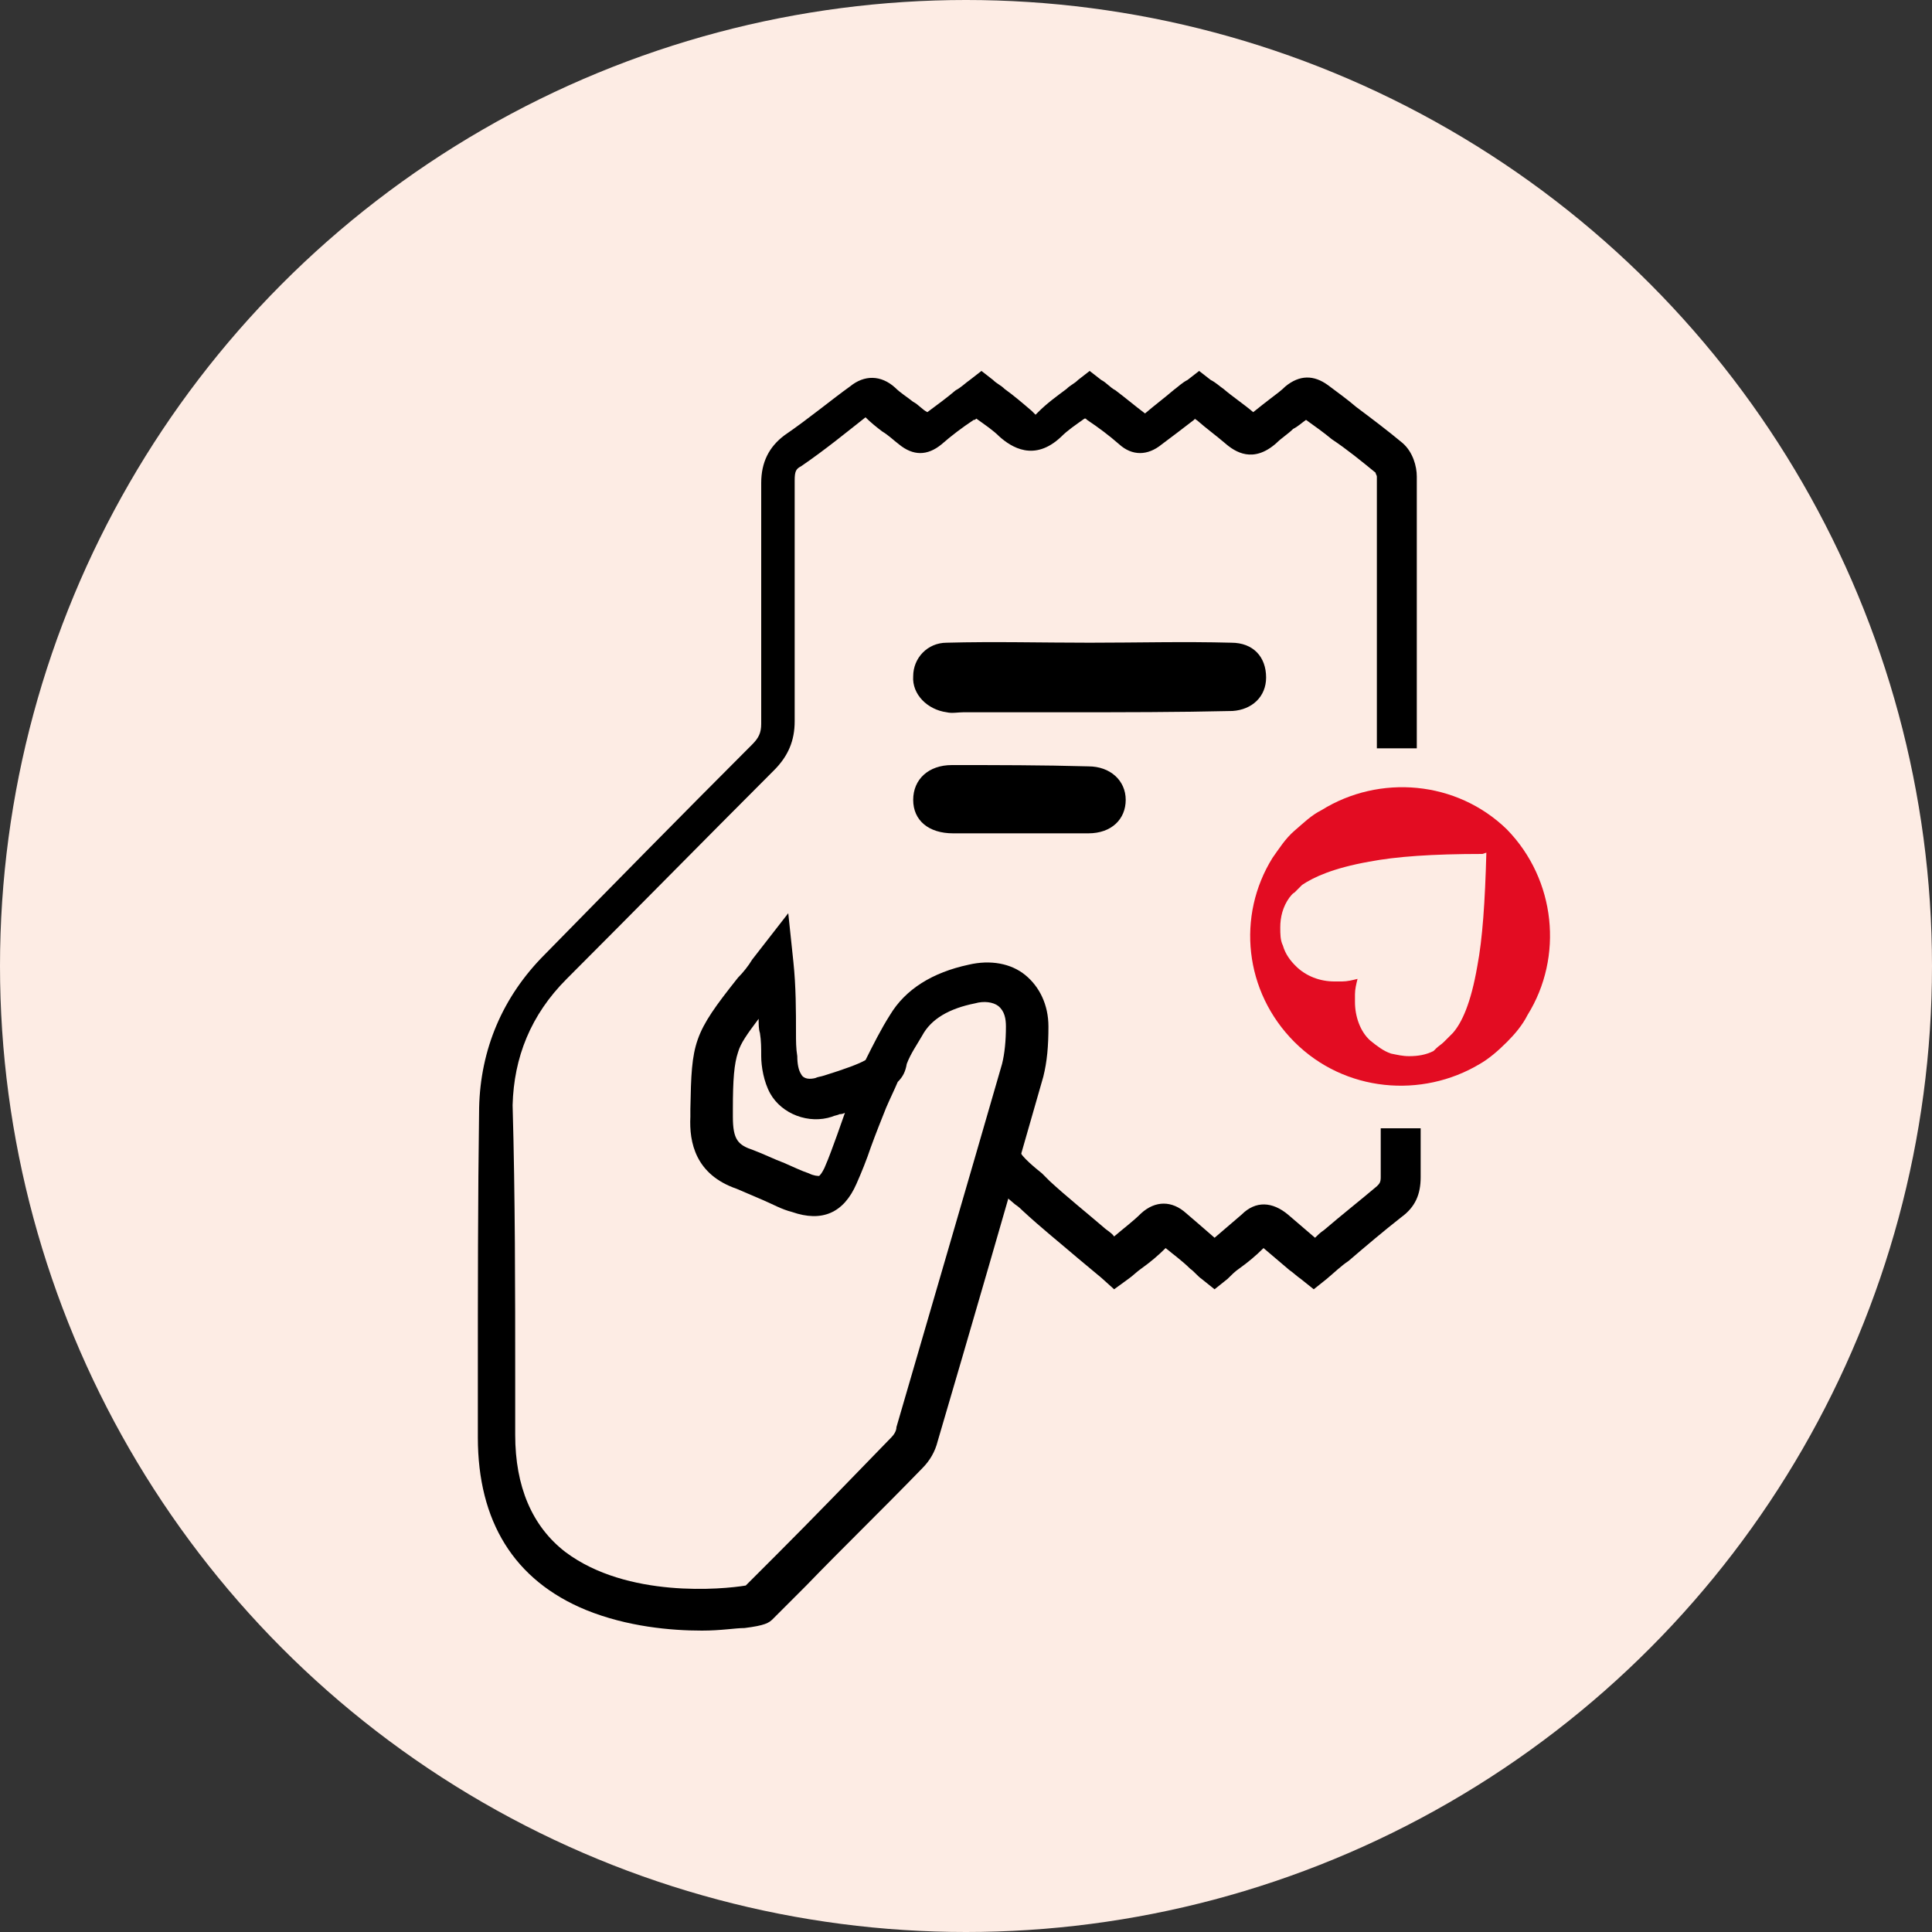 <?xml version="1.0" encoding="utf-8"?>
<!-- Generator: Adobe Illustrator 23.1.1, SVG Export Plug-In . SVG Version: 6.00 Build 0)  -->
<svg version="1.1" id="Calque_1" xmlns="http://www.w3.org/2000/svg" xmlns:xlink="http://www.w3.org/1999/xlink" x="0px" y="0px"
	 viewBox="0 0 150 150" style="enable-background:new 0 0 150 150;" xml:space="preserve">
<rect x="0" y="0" width="150" height="150" fill="#333333" stroke="none"/>
<style type="text/css">
	.st0{fill:#FDECE4;}
	.st1{fill:none;stroke:#000000;stroke-width:13;stroke-miterlimit:10;}
	.st2{fill:#E30C22;}
</style>
<circle class="st0" cx="75" cy="75" r="75"/>
<g>
	<path d="M86.5,100.1l-1-0.9c-0.6-0.5-1.2-1-1.8-1.5c-1.4-1.2-2.9-2.4-4.3-3.7c-0.1-0.1-0.3-0.3-0.6-0.5c-1.2-1-2.6-2.3-2.7-3.8
		c-0.1-0.6,0.2-1.2,0.6-1.8l2.3,2.1c0.2-0.2,0.2-0.5,0.2-0.6c0.1,0.4,1.2,1.3,1.7,1.7c0.2,0.2,0.4,0.4,0.6,0.6
		c1.3,1.2,2.8,2.4,4.2,3.6c0.2,0.2,0.6,0.4,0.8,0.7l0,0c0.7-0.6,1.5-1.2,2.1-1.8c1.1-1,2.4-1,3.5,0c0.7,0.6,1.4,1.2,2.2,1.9
		c0.7-0.6,1.4-1.2,2.1-1.8c1.1-1.1,2.4-1,3.6,0c0.7,0.6,1.4,1.2,2.1,1.8c0.2-0.2,0.4-0.4,0.7-0.6c1.4-1.2,2.8-2.3,4.1-3.4
		c0.2-0.2,0.3-0.3,0.3-0.7c0-1.2,0-2.5,0-3.8h3.1c0,1.2,0,2.5,0,3.8c0,1.3-0.4,2.3-1.5,3.1c-1.4,1.1-2.7,2.2-4.1,3.4
		c-0.6,0.4-1.1,0.9-1.7,1.4l-1,0.8l-1-0.8c-0.3-0.2-0.6-0.5-0.9-0.7c-0.7-0.6-1.3-1.1-2-1.7c-0.6,0.6-1.2,1.1-1.9,1.6
		c-0.3,0.2-0.6,0.5-0.9,0.8l-1,0.8l-1-0.8c-0.3-0.2-0.6-0.6-0.9-0.8c-0.6-0.6-1.3-1.1-1.9-1.6c-0.6,0.6-1.2,1.1-1.9,1.6
		c-0.3,0.2-0.7,0.6-1,0.8L86.5,100.1z M98.6,96.4L98.6,96.4L98.6,96.4z M97.9,96.4L97.9,96.4L97.9,96.4z M90,96.4L90,96.4L90,96.4z"
		/>
	<path d="M54.5,126.6c-2.4,0-5.8-0.3-9-1.6c-5.6-2.3-8.4-6.9-8.4-13.4v-4.2c0-7.1,0-14.3,0.1-21.4c0.1-4.5,1.8-8.6,5.1-11.9
		c5.1-5.2,10.6-10.8,16.1-16.3c0.5-0.5,0.7-0.9,0.7-1.6c0-3.1,0-6.4,0-9.4c0-3.1,0-6.2,0-9.3c0-1.6,0.6-2.8,1.8-3.7
		c1.9-1.3,3.7-2.8,5.1-3.8c1.1-0.9,2.4-0.9,3.5,0.1c0.4,0.4,0.9,0.7,1.4,1.1c0.4,0.2,0.7,0.6,1.1,0.8c0.8-0.6,1.5-1.1,2.2-1.7
		c0.4-0.2,0.8-0.6,1.1-0.8l0.9-0.7l0.9,0.7c0.3,0.3,0.6,0.4,0.9,0.7c0.7,0.5,1.4,1.1,2.1,1.7c0.1,0.1,0.2,0.2,0.3,0.3
		c0.1-0.1,0.1-0.1,0.2-0.2c0.7-0.7,1.4-1.2,2.2-1.8c0.3-0.3,0.6-0.4,0.9-0.7l0.9-0.7l0.9,0.7c0.4,0.2,0.7,0.6,1.1,0.8
		c0.8,0.6,1.5,1.2,2.3,1.8c0.7-0.6,1.5-1.2,2.2-1.8c0.4-0.3,0.7-0.6,1.1-0.8l0.9-0.7l0.9,0.7c0.4,0.2,0.7,0.5,1,0.7
		c0.7,0.6,1.6,1.2,2.3,1.8c0.5-0.4,1-0.8,1.4-1.1c0.4-0.3,0.8-0.6,1.1-0.9c1.1-0.9,2.2-0.9,3.3-0.1c0.8,0.6,1.5,1.1,2.2,1.7
		c1.2,0.9,2.4,1.8,3.6,2.8c0.8,0.7,1.1,1.8,1.1,2.6c0,6.1,0,12.7,0,21.1h-3.1c0-8.5,0-15,0-21.1c0-0.1-0.1-0.2-0.1-0.3
		c-1.1-0.9-2.2-1.8-3.4-2.6c-0.6-0.5-1.3-1-2-1.5c-0.3,0.2-0.6,0.5-1,0.7c-0.4,0.4-0.9,0.7-1.3,1.1c-1.8,1.6-3.2,0.7-4,0
		c-0.7-0.6-1.4-1.1-2.2-1.8c-0.1,0-0.1-0.1-0.1-0.1c-0.1,0.1-0.1,0.1-0.1,0.1c-0.9,0.7-1.7,1.3-2.5,1.9c-1.1,0.9-2.3,0.9-3.3,0
		c-0.8-0.7-1.6-1.3-2.5-1.9c-0.1-0.1-0.1-0.1-0.1-0.1c0,0,0,0-0.1,0c-0.7,0.5-1.3,0.9-1.8,1.4c-2.1,2-3.9,0.8-4.8,0
		c-0.5-0.5-1.1-0.9-1.8-1.4l0,0c-0.1,0.1-0.1,0.1-0.2,0.1c-0.9,0.6-1.7,1.2-2.5,1.9c-1.1,0.9-2.2,0.9-3.3,0c-0.4-0.3-0.8-0.7-1.3-1
		c-0.4-0.3-0.9-0.7-1.3-1.1c-1.4,1.1-3.1,2.5-5,3.8c-0.4,0.2-0.5,0.4-0.5,1.1c0,3.1,0,6.2,0,9.3s0,6.2,0,9.4c0,1.5-0.5,2.7-1.6,3.8
		c-5.5,5.5-11,11.1-16.1,16.2c-2.8,2.8-4.1,6.1-4.2,9.8C40,92.9,40,100.2,40,107.2v4.2c0,4,1.3,7.1,3.9,9.1c4.8,3.6,12.2,2.9,14,2.6
		c0.8-0.8,1.6-1.6,2.4-2.4c2.8-2.8,5.7-5.8,8.9-9.1c0.2-0.2,0.4-0.5,0.4-0.8c2.5-8.6,5.4-18.5,8.2-28.2c0.2-0.8,0.3-1.8,0.3-2.9
		c0-0.6-0.1-1.2-0.6-1.6c-0.4-0.3-1.1-0.4-1.8-0.2c-2,0.4-3.4,1.2-4.1,2.5c-0.4,0.7-0.9,1.4-1.2,2.2c-0.1,0.6-0.3,1-0.7,1.4
		c-0.3,0.7-0.6,1.3-0.9,2c-0.4,1-0.8,2-1.2,3.1c-0.3,0.9-0.7,1.9-1.1,2.8c-1,2.3-2.7,3-5,2.2c-0.8-0.2-1.5-0.6-2.2-0.9
		s-1.4-0.6-2.1-0.9c-3.2-1.1-3.7-3.6-3.6-5.6v-0.6c0.1-5.2,0.2-5.8,3.7-10.2c0.4-0.4,0.8-0.9,1.1-1.4l2.8-3.6l0.4,3.8
		c0.2,1.9,0.2,3.8,0.2,5.5c0,0.6,0,1.2,0.1,1.8c0,0.6,0.1,1.1,0.3,1.4c0.2,0.4,0.7,0.4,1.1,0.3c0.2-0.1,0.4-0.1,0.7-0.2
		c1.6-0.5,2.7-0.9,3.2-1.2c0.6-1.2,1.2-2.4,1.9-3.5c1.2-2,3.3-3.3,6.1-3.9c1.7-0.4,3.3-0.1,4.4,0.8c1.1,0.9,1.8,2.3,1.8,4
		c0,1.5-0.1,2.7-0.4,3.9c-2.8,9.8-5.7,19.8-8.2,28.3c-0.2,0.8-0.6,1.5-1.2,2.1c-3.2,3.3-6.2,6.2-9,9.1c-0.9,0.9-1.8,1.8-2.6,2.6
		c-0.3,0.3-0.6,0.5-2.2,0.7C57.1,126.4,56,126.6,54.5,126.6C54.6,126.6,54.6,126.6,54.5,126.6z M58.9,79.1c-0.9,1.2-1.4,1.9-1.6,2.6
		c-0.3,0.9-0.4,2.1-0.4,4.4v0.6c0,1.8,0.4,2.2,1.6,2.6c0.8,0.3,1.6,0.7,2.4,1c0.7,0.3,1.3,0.6,1.9,0.8c0.4,0.2,0.7,0.2,0.8,0.2
		c0.1-0.1,0.2-0.2,0.4-0.6c0.4-0.9,0.7-1.8,1-2.6c0.2-0.6,0.4-1.1,0.6-1.7c-0.2,0.1-0.3,0.1-0.4,0.1c-0.2,0.1-0.4,0.1-0.6,0.2
		c-1.8,0.6-3.9-0.2-4.8-1.8c-0.5-0.9-0.7-2.1-0.7-2.9c0-0.6,0-1.2-0.1-1.8C58.9,79.9,58.9,79.5,58.9,79.1z M107.2,36.4L107.2,36.4
		L107.2,36.4z"/>
	<path class="st1" d="M103.4,39.4"/>
	<path d="M98.3,52.6c0-1.6-1-2.7-2.7-2.7c-3.7-0.1-7.3,0-11,0l0,0c-3.7,0-7.4-0.1-11.1,0c-1.5,0-2.6,1.2-2.6,2.6
		c-0.1,1.4,1.1,2.6,2.6,2.8c0.4,0.1,0.9,0,1.3,0c2.7,0,5.4,0,8.1,0c4.3,0,8.5,0,12.8-0.1C97.2,55.1,98.3,54.1,98.3,52.6z"/>
	<path d="M73.9,59.4c-1.8,0-3,1.1-3,2.7s1.2,2.6,3.1,2.6c1.7,0,3.4,0,5.1,0l0,0c1.8,0,3.6,0,5.4,0c1.8,0,2.9-1.1,2.9-2.6
		c0-1.5-1.2-2.6-2.9-2.6C80.9,59.4,77.4,59.4,73.9,59.4z"/>
	<path class="st2" d="M102.6,62.9c-0.8,0.4-1.4,1-2.1,1.6s-1.2,1.4-1.7,2.1c-2.8,4.5-2.2,10.4,1.7,14.3c3.9,3.9,9.9,4.4,14.4,1.7
		c0.7-0.4,1.4-1,2.1-1.7c0.6-0.6,1.2-1.3,1.6-2.1c2.8-4.5,2.2-10.5-1.6-14.4l0,0C113.1,60.6,107.1,60.1,102.6,62.9z M115.4,66.2
		c-0.1,3.8-0.3,6.7-0.7,8.8c-0.5,2.9-1.2,4.4-1.9,5.2c-0.1,0.1-0.1,0.1-0.1,0.1c-0.1,0.1-0.2,0.2-0.4,0.4l-0.2,0.2
		c-0.2,0.2-0.4,0.3-0.6,0.5l-0.2,0.2c-0.6,0.3-1.2,0.4-1.9,0.4c-0.5,0-0.9-0.1-1.4-0.2c-0.6-0.2-1.1-0.6-1.6-1
		c-0.8-0.7-1.2-1.9-1.2-3v-0.2v-0.4c0-0.4,0.1-0.8,0.2-1.2c-0.4,0.1-0.8,0.2-1.2,0.2h-0.4h-0.2c-1.1,0-2.2-0.4-3-1.2
		c-0.4-0.4-0.8-0.9-1-1.6c-0.2-0.4-0.2-0.9-0.2-1.4c0-0.8,0.2-1.6,0.7-2.3c0.1-0.1,0.2-0.3,0.4-0.4l0.2-0.2c0.1-0.1,0.2-0.2,0.2-0.2
		c0.1-0.1,0.2-0.2,0.2-0.2c0.9-0.6,2.4-1.3,5.2-1.8c2.1-0.4,4.9-0.6,8.8-0.6L115.4,66.2z"/>
</g>
</svg>
